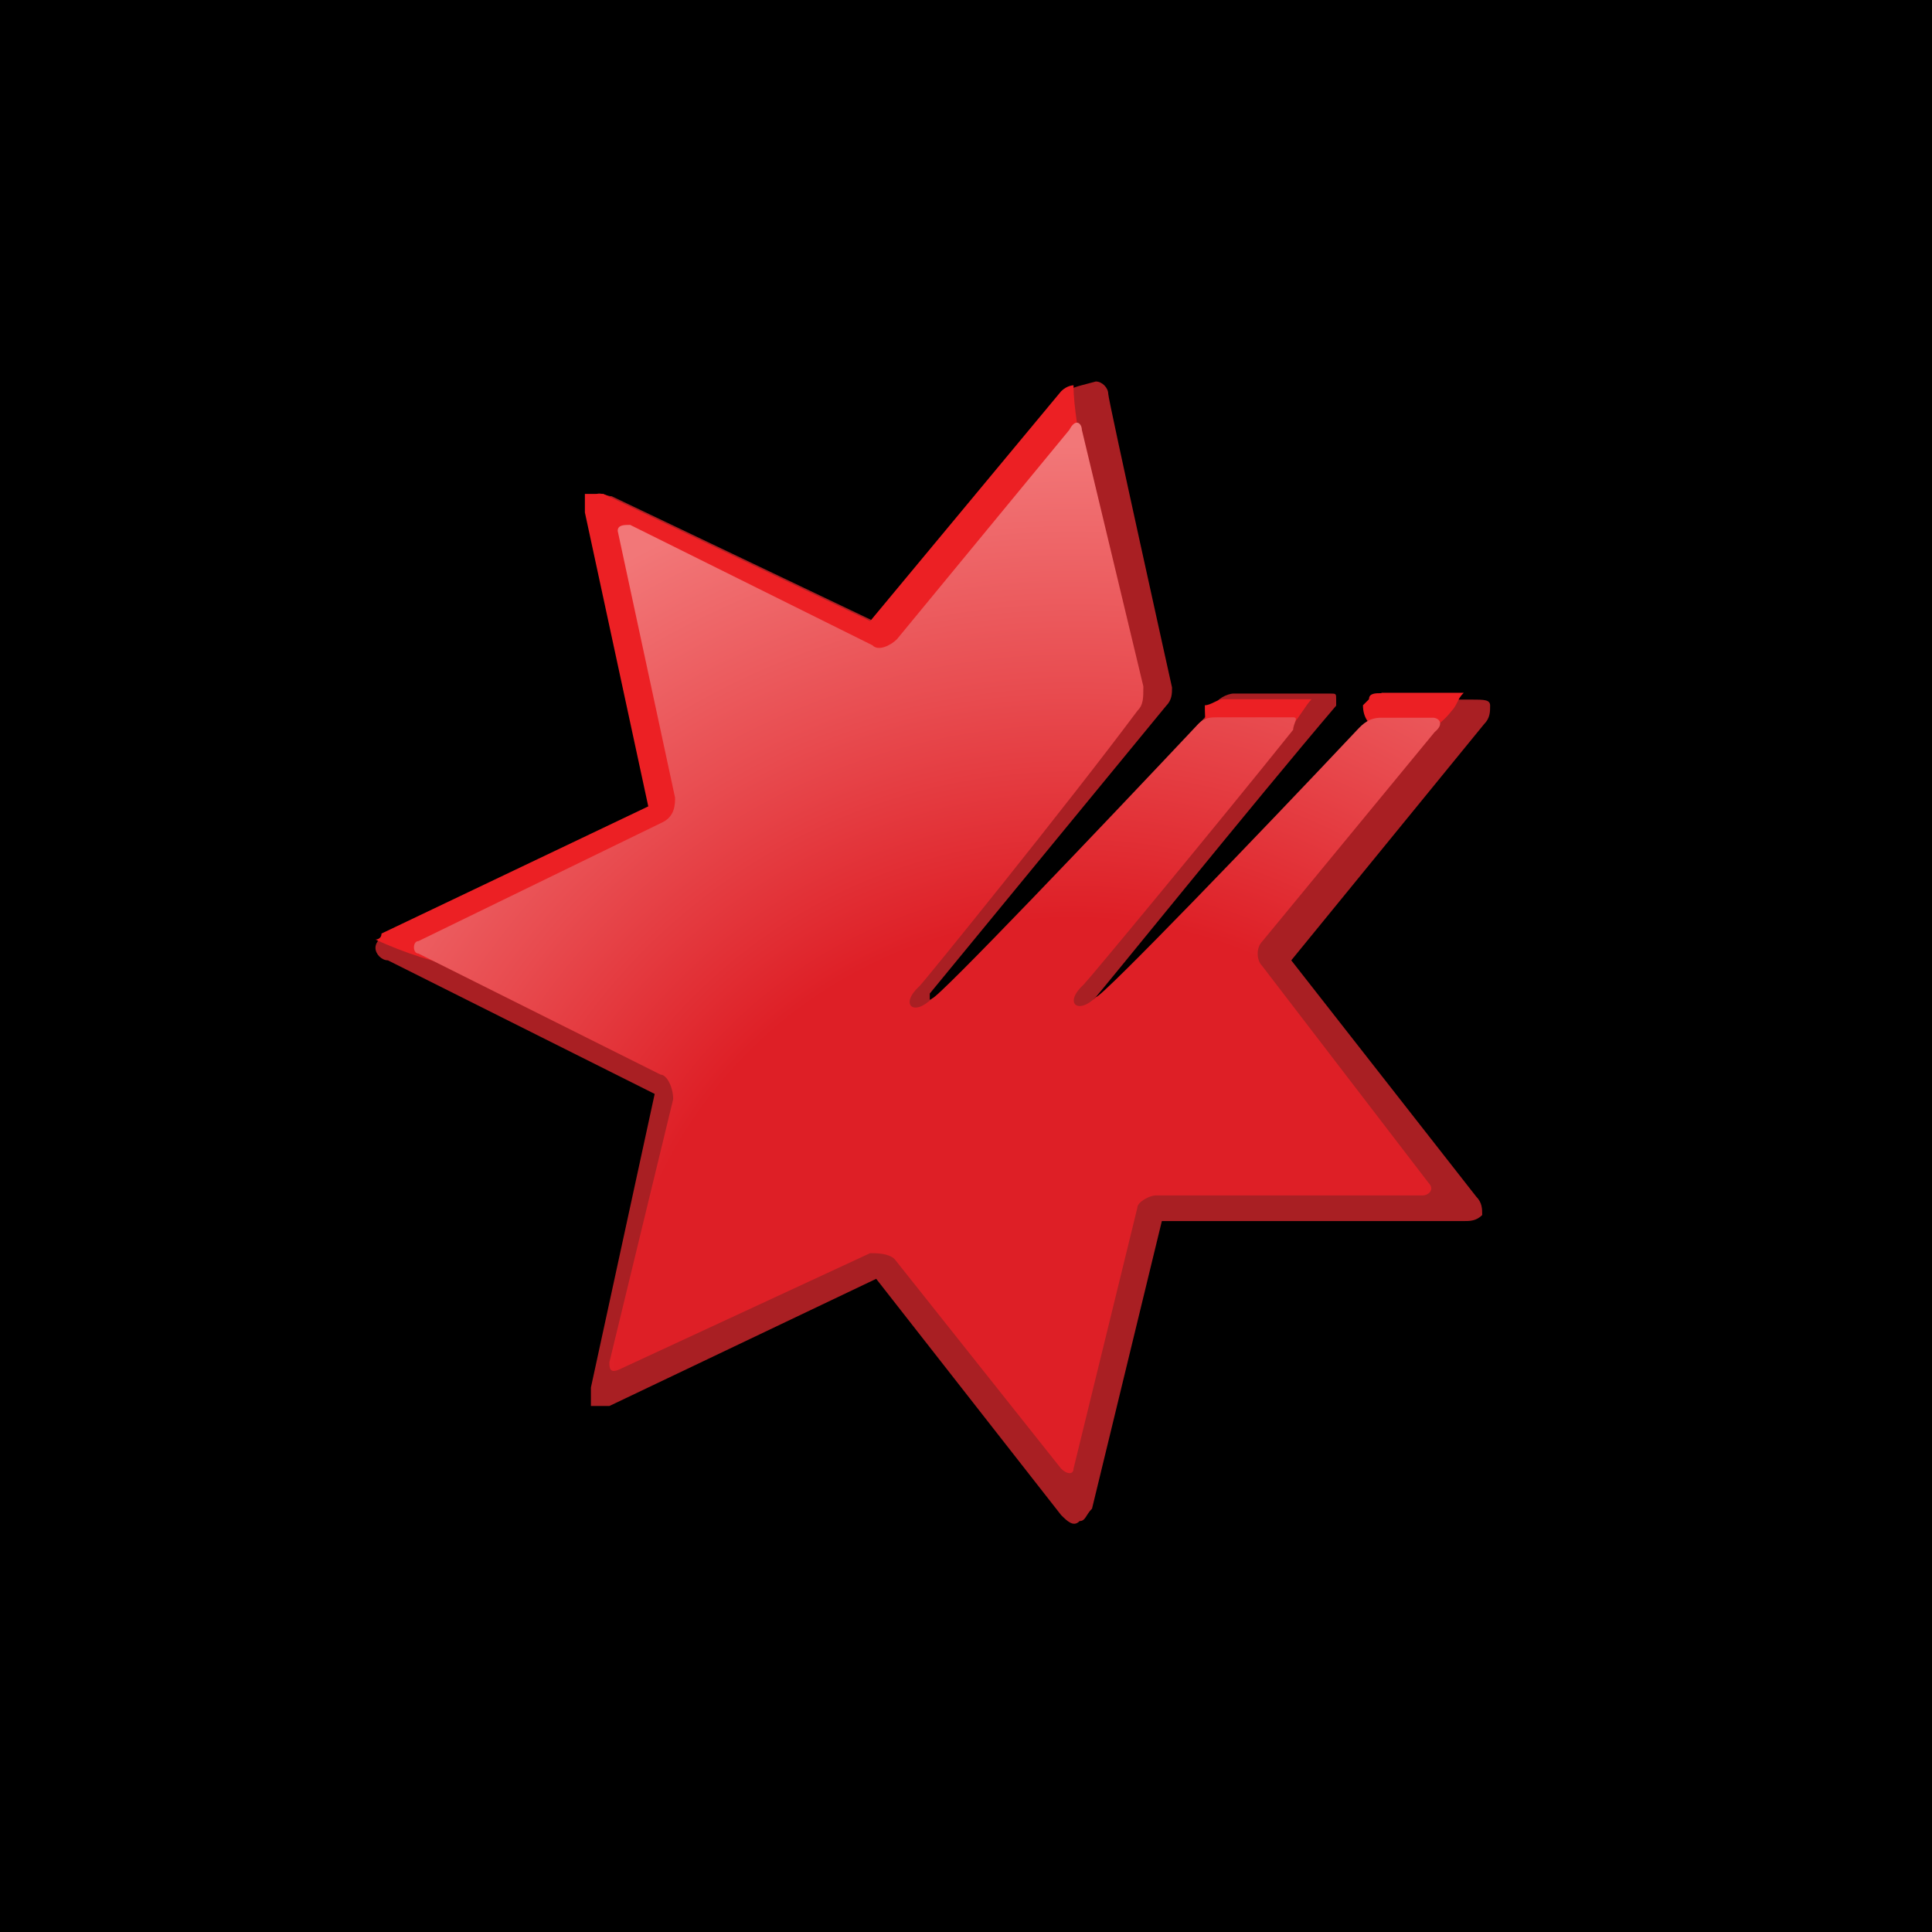<?xml version="1.0" encoding="utf-8"?>
<!-- Generator: Adobe Illustrator 23.0.1, SVG Export Plug-In . SVG Version: 6.00 Build 0)  -->
<svg version="1.1" id="Layer_1" xmlns="http://www.w3.org/2000/svg" xmlns:xlink="http://www.w3.org/1999/xlink" x="0px" y="0px"
	 viewBox="0 0 512 512" style="enable-background:new 0 0 512 512;" xml:space="preserve">
<style type="text/css">
	.st0{fill:#A91F23;}
	.st1{fill:#EC2024;}
	.st2{fill:url(#SVGID_1_);}
</style>
<rect width="512" height="512"/>
<g>
	<g>
		<path class="st0" d="M283.4,104.3l-50.6,60.9l-70.7-33.7c-1.6,0-3.3-1.6-4.9,0c-1.6,0-1.6,1.6,0,4.9l16.3,77.8l-70.7,33.7
			c-1.6,0-3.3,1.6-3.3,3.3c0,1.6,1.6,3.3,3.3,3.3l70.7,35.4l-16.9,77.8v4.9h4.9l70.7-33.7l49,62.6c1.6,1.6,3.3,3.3,4.9,1.6
			c1.6,0,1.6-1.6,3.3-3.3l18.5-76.2h80c1.6,0,3.3,0,4.9-1.6c0-1.6,0-3.3-1.6-4.9l-49-62.6l51.1-62.6c1.6-1.6,1.6-3.3,1.6-4.9
			c0-1.6-1.6-1.6-4.9-1.6h-20.1c-1.6,0-3.3,0-3.3,1.6l-75.1,79.4h-1.6v-1.6c1.6-1.6,42.4-52.2,64.2-77.8v-1.6c0-1.6,0-1.6-1.6-1.6
			h-25.6c-1.6,0-4.9,1.6-4.9,3.3c-12,13.6-72.9,77.8-74.5,77.8h-1.1v-1.6l62.6-76.2c1.6-1.6,1.6-3.3,1.6-4.9
			c0,0-16.9-76.2-16.9-77.8c0-1.6-1.6-3.3-3.3-3.3C285,102.6,283.4,102.6,283.4,104.3z"/>
		<path class="st1" d="M150.1,259.3c-18.5,0-35.4-3.3-50.6-10.3c0,0,1.6,0,1.6-1.6l70.7-33.7L155,135.8v-4.9h4.9l70.7,33.7
			l50.6-60.9c1.6-1.6,3.3-1.6,3.3-1.6c0,6.5,1.6,12,1.6,18.5C288.3,197.3,225.7,259.3,150.1,259.3z M342.7,191.8
			c1.6-1.6,3.3-4.9,4.9-6.5h-23.4c-1.6,0-3.3,1.6-4.9,1.6c0,3.3,0,8.7,3.3,10.3C325.8,202.2,335.6,198.9,342.7,191.8z M366.1,183.7
			c-1.6,0-3.3,0-3.3,1.6l-1.6,1.6c0,3.3,1.6,4.9,3.3,6.5c4.9,4.9,15.2,1.6,20.1-4.9c1.6-1.6,1.6-3.3,3.3-4.9H366.1
			C366.1,185.3,366.1,183.7,366.1,183.7z"/>
		
			<radialGradient id="SVGID_1_" cx="2962.018" cy="-27656.824" r="2020.652" gradientTransform="matrix(0.122 0 0 -0.122 -77.04 -3009.617)" gradientUnits="userSpaceOnUse">
			<stop  offset="0.49" style="stop-color:#DE1F26"/>
			<stop  offset="0.736" style="stop-color:#E84B4F"/>
			<stop  offset="1" style="stop-color:#F27778"/>
		</radialGradient>
		<path class="st2" d="M379.7,190.2h-13.6c-3.3,0-4.9,1.6-6.5,3.3c-25.6,27.2-67.5,70.7-69.1,70.7c-4.9,4.9-8.7,1.6-3.3-3.3
			c1.6-1.6,35.4-42.4,55.5-67.5c0-1.6,1.6-3.3,0-3.3h-20.1c-1.6,0-3.3,0-4.9,1.6c-25.6,27.2-69.1,72.9-70.7,72.9
			c-4.9,4.9-8.7,1.6-3.3-3.3c1.6-1.6,38.6-47.3,57.7-72.9c1.6-1.6,1.6-3.3,1.6-6.5l-16.3-68c0-1.6-1.6-3.3-3.3,0l-45.7,55.5
			c-1.6,1.6-4.9,3.3-6.5,1.6L167,139.1c-1.6,0-3.3,0-3.3,1.6l15.2,70.7c0,1.6,0,4.9-3.3,6.5l-64.7,31.5c-1.6,0-1.6,3.3,0,3.3
			l64.2,32.1c1.6,0,3.3,3.3,3.3,6.5L161.5,361c0,1.6,0,3.3,3.3,1.6l65.8-30.5c1.6,0,4.9,0,6.5,1.6l44.1,55.5c1.6,1.6,3.3,1.6,3.3,0
			l16.9-69.1c0-1.6,3.3-3.3,4.9-3.3h70.7c1.6,0,3.3-1.6,1.6-3.3L334.5,256c-1.6-1.6-1.6-4.9,0-6.5l45.7-55.5
			C382.9,191.8,381.3,190.2,379.7,190.2z"/>
	</g>
</g>
</svg>
